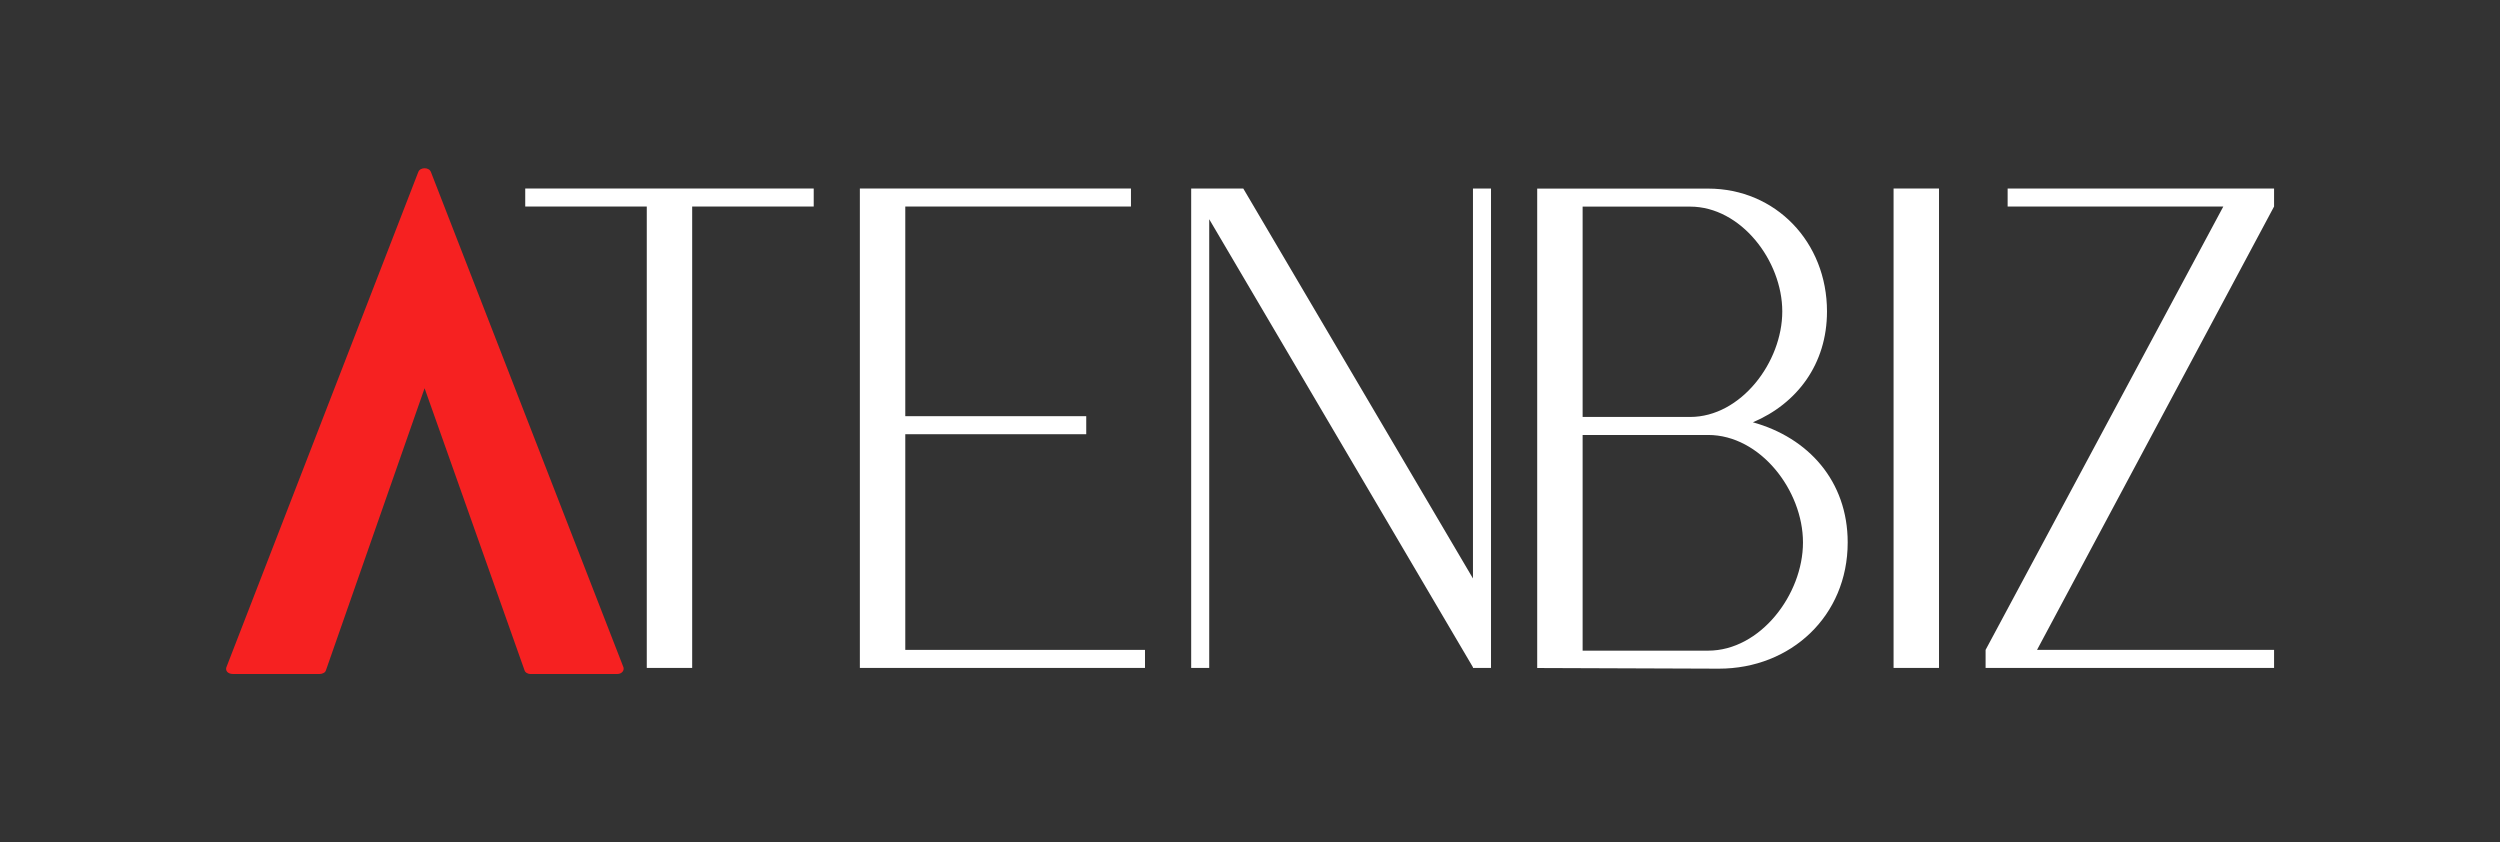 <?xml version="1.0" encoding="UTF-8" standalone="no"?>
<svg xmlns="http://www.w3.org/2000/svg" xmlns:xlink="http://www.w3.org/1999/xlink" version="1.1" width="469" height="158" viewBox="0 0 469 158" xml:space="preserve">
<rect x="0" y="0" width="469" height="158" fill="#333333" stroke="none"/>
<desc>Created with Fabric.js 5.2.4</desc>
<defs>
</defs>
<rect x="0" y="0" width="100%" height="100%" fill="transparent"></rect>
<g transform="matrix(1 0 0 1 234.5 79)" id="c9a391f3-59f2-4587-b9cc-eec272d21ec0">
<rect style="stroke: none; stroke-width: 1; stroke-dasharray: none; stroke-linecap: butt; stroke-dashoffset: 0; stroke-linejoin: miter; stroke-miterlimit: 4; fill: rgb(255,255,255); fill-rule: nonzero; opacity: 1; visibility: hidden;" x="-234.5" y="-79" rx="0" ry="0" width="469" height="158"></rect>
</g>
<g transform="matrix(Infinity NaN NaN Infinity 0 0)" id="ceea31ca-1b65-4fc1-91ad-94bb9cddd4f7">
</g>
<g transform="matrix(0.99 0 0 0.99 234.5 79)">
<g style="">
		<g transform="matrix(1.33 0 0 1.33 -110.01 1.35)">
<path style="stroke: none; stroke-width: 1; stroke-dasharray: none; stroke-linecap: butt; stroke-dashoffset: 0; stroke-linejoin: miter; stroke-miterlimit: 4; fill: rgb(255,255,255); fill-rule: nonzero; opacity: 1;" transform=" translate(-30.06, 34.15)" d="M 26.828 0 L 33.297 0 L 33.297 -65.738 L 50.613 -65.738 L 50.613 -68.305 L 9.512 -68.305 L 9.512 -65.738 L 26.828 -65.738 Z M 26.828 0" stroke-linecap="round"></path>
</g>
		<g transform="matrix(1.33 0 0 1.33 -46.92 1.35)">
<path style="stroke: none; stroke-width: 1; stroke-dasharray: none; stroke-linecap: butt; stroke-dashoffset: 0; stroke-linejoin: miter; stroke-miterlimit: 4; fill: rgb(255,255,255); fill-rule: nonzero; opacity: 1;" transform=" translate(-29.82, 34.15)" d="M 9.512 0 L 50.137 0 L 50.137 -2.57 L 15.984 -2.57 L 15.984 -33.297 L 41.766 -33.297 L 41.766 -35.867 L 15.984 -35.867 L 15.984 -65.738 L 48.137 -65.738 L 48.137 -68.305 L 9.512 -68.305 Z M 9.512 0" stroke-linecap="round"></path>
</g>
		<g transform="matrix(1.33 0 0 1.33 17.26 1.35)">
<path style="stroke: none; stroke-width: 1; stroke-dasharray: none; stroke-linecap: butt; stroke-dashoffset: 0; stroke-linejoin: miter; stroke-miterlimit: 4; fill: rgb(255,255,255); fill-rule: nonzero; opacity: 1;" transform=" translate(-30.87, 34.15)" d="M 9.512 0 L 12.082 0 L 12.082 -63.93 L 49.66 -0.094 L 49.66 0 L 52.23 0 L 52.23 -68.305 L 49.66 -68.305 L 49.66 -12.746 L 16.934 -68.305 L 9.512 -68.305 Z M 9.512 0" stroke-linecap="round"></path>
</g>
		<g transform="matrix(1.33 0 0 1.33 83.84 1.42)">
<path style="stroke: none; stroke-width: 1; stroke-dasharray: none; stroke-linecap: butt; stroke-dashoffset: 0; stroke-linejoin: miter; stroke-miterlimit: 4; fill: rgb(255,255,255); fill-rule: nonzero; opacity: 1;" transform=" translate(-31.63, 34.11)" d="M 9.512 0 L 35.391 0.094 C 45.664 0.094 53.75 -7.422 53.75 -17.887 C 53.75 -26.637 48.137 -32.82 40.242 -35.008 C 46.52 -37.672 50.801 -43.285 50.801 -50.801 C 50.801 -60.695 43.477 -68.305 33.867 -68.305 L 9.512 -68.305 Z M 15.984 -35.77 L 15.984 -65.738 L 31.301 -65.738 C 38.531 -65.738 44.43 -58.031 44.43 -50.801 C 44.43 -43.57 38.531 -35.77 31.301 -35.77 Z M 15.984 -2.473 L 15.984 -33.203 L 33.867 -33.203 C 41.289 -33.203 47.379 -25.305 47.379 -17.887 C 47.379 -10.465 41.289 -2.473 33.867 -2.473 Z M 15.984 -2.473" stroke-linecap="round"></path>
</g>
		<g transform="matrix(1.33 0 0 1.33 126.26 1.35)">
<path style="stroke: none; stroke-width: 1; stroke-dasharray: none; stroke-linecap: butt; stroke-dashoffset: 0; stroke-linejoin: miter; stroke-miterlimit: 4; fill: rgb(255,255,255); fill-rule: nonzero; opacity: 1;" transform=" translate(-12.75, 34.15)" d="M 9.512 0 L 15.984 0 L 15.984 -68.305 L 9.512 -68.305 Z M 9.512 0" stroke-linecap="round"></path>
</g>
		<g transform="matrix(1.33 0 0 1.33 166.72 1.35)">
<path style="stroke: none; stroke-width: 1; stroke-dasharray: none; stroke-linecap: butt; stroke-dashoffset: 0; stroke-linejoin: miter; stroke-miterlimit: 4; fill: rgb(255,255,255); fill-rule: nonzero; opacity: 1;" transform=" translate(-30.06, 34.15)" d="M 9.512 0 L 50.613 0 L 50.613 -2.57 L 16.84 -2.57 L 50.613 -65.738 L 50.613 -68.305 L 12.652 -68.305 L 12.652 -65.738 L 43.383 -65.738 L 9.512 -2.57 Z M 9.512 0" stroke-linecap="round"></path>
</g>
		<g transform="matrix(1.33 0 0 1.33 -156.36 0)">
<path style="stroke: none; stroke-width: 1; stroke-dasharray: none; stroke-linecap: butt; stroke-dashoffset: 0; stroke-linejoin: miter; stroke-miterlimit: 4; fill: rgb(246,33,33); fill-rule: nonzero; opacity: 1;" transform=" translate(-28.32, 36.03)" d="M 56.566 -1.082 L 29.184 -71.52 C 28.914 -72.238 27.652 -72.238 27.383 -71.52 L 0.09 -1.082 C -0.18 -0.539 0.18 0 0.992 0 L 13.332 0 C 13.691 0 14.141 -0.18 14.23 -0.539 L 28.281 -40.715 L 42.516 -0.539 C 42.605 -0.18 43.055 0 43.324 0 L 55.754 0 C 56.387 0 56.836 -0.539 56.566 -1.082 Z M 56.566 -1.082" stroke-linecap="round"></path>
</g>
</g>
</g>
</svg>
